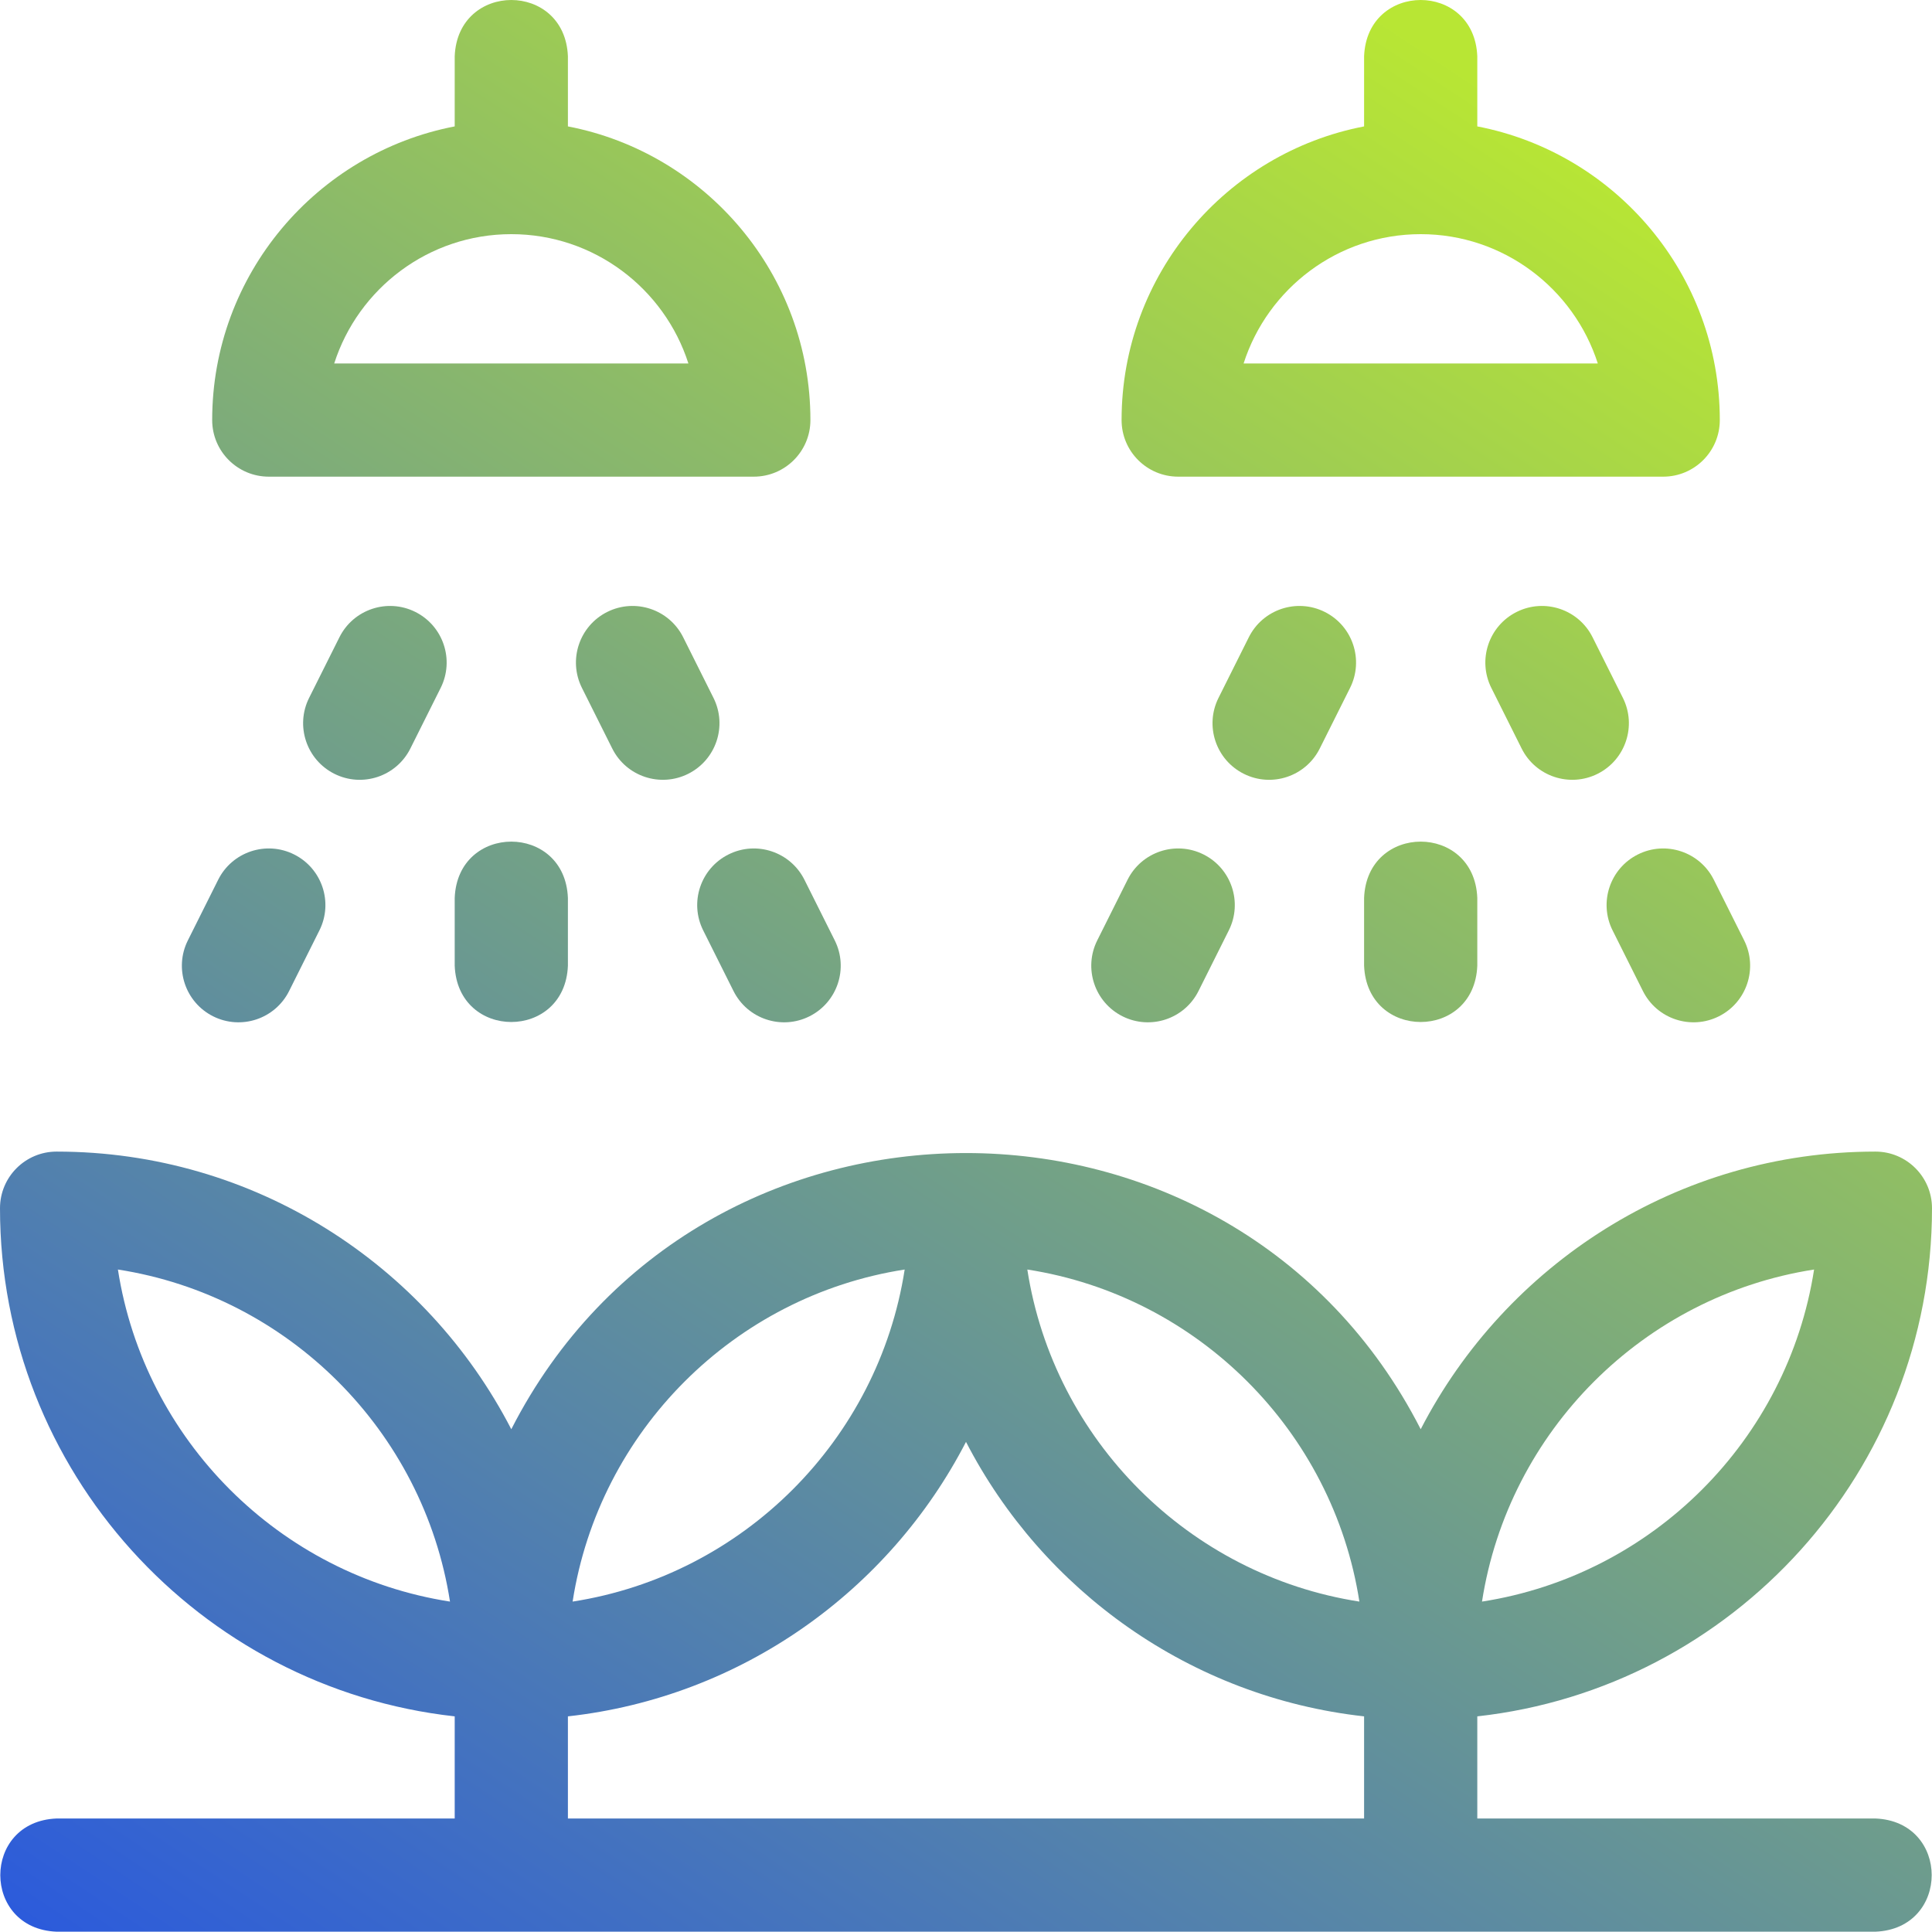 <svg width="96" height="96" viewBox="0 0 96 96" fill="none" xmlns="http://www.w3.org/2000/svg">
<path d="M93.188 90.36H73.406V85.285C86.097 83.881 96 73.094 96 60.035C96 58.482 94.741 57.222 93.188 57.222C83.359 57.222 74.817 62.832 70.594 71.018C61.248 52.715 34.745 52.725 25.406 71.018C21.183 62.832 12.64 57.222 2.812 57.222C1.259 57.222 0 58.482 0 60.035C0 73.094 9.903 83.881 22.594 85.285V90.36H2.812C-0.919 90.509 -0.916 95.838 2.812 95.985H93.188C96.919 95.837 96.916 90.507 93.188 90.36ZM90.141 63.082C88.825 71.555 82.113 78.267 73.64 79.582C74.956 71.109 81.668 64.397 90.141 63.082ZM5.859 63.082C14.332 64.397 21.044 71.109 22.36 79.582C13.887 78.267 7.175 71.555 5.859 63.082ZM67.547 79.582C59.074 78.267 52.362 71.555 51.047 63.082C59.52 64.397 66.232 71.109 67.547 79.582ZM44.953 63.082C43.638 71.555 36.926 78.267 28.453 79.582C29.768 71.109 36.48 64.397 44.953 63.082ZM67.781 90.36H28.219V85.285C36.846 84.33 44.185 79.04 48 71.646C51.815 79.04 59.154 84.33 67.781 85.285V90.36Z" fill="url(#paint0_linear_1_2027)"/>
<path d="M13.356 23.685H37.456C39.009 23.685 40.269 22.426 40.269 20.873C40.269 13.639 35.073 7.599 28.219 6.281V2.798C28.07 -0.934 22.741 -0.931 22.594 2.798V6.281C15.739 7.599 10.543 13.639 10.543 20.873C10.544 22.426 11.803 23.685 13.356 23.685ZM25.406 11.635C29.52 11.635 33.014 14.338 34.206 18.06H16.607C17.799 14.338 21.293 11.635 25.406 11.635Z" fill="url(#paint1_linear_1_2027)"/>
<path d="M58.544 23.685H82.644C84.197 23.685 85.456 22.426 85.456 20.873C85.456 13.639 80.261 7.599 73.406 6.281V2.798C73.257 -0.934 67.928 -0.931 67.781 2.798V6.281C60.927 7.599 55.731 13.639 55.731 20.873C55.731 22.426 56.99 23.685 58.544 23.685ZM70.594 11.635C74.707 11.635 78.201 14.338 79.394 18.06H61.794C62.986 14.338 66.48 11.635 70.594 11.635Z" fill="url(#paint2_linear_1_2027)"/>
<path d="M10.592 50.501C11.98 51.194 13.67 50.635 14.366 49.243L15.872 46.23C16.567 44.841 16.003 43.152 14.614 42.457C13.225 41.762 11.535 42.325 10.841 43.715L9.335 46.727C8.64 48.117 9.203 49.806 10.592 50.501Z" fill="url(#paint3_linear_1_2027)"/>
<path d="M36.199 42.457C34.809 43.152 34.246 44.841 34.941 46.23L36.447 49.243C37.145 50.638 38.836 51.193 40.22 50.501C41.61 49.806 42.173 48.117 41.478 46.727L39.972 43.715C39.277 42.326 37.588 41.762 36.199 42.457Z" fill="url(#paint4_linear_1_2027)"/>
<path d="M22.594 44.617V47.985C22.742 51.717 28.072 51.714 28.219 47.985V44.617C28.07 40.886 22.741 40.889 22.594 44.617Z" fill="url(#paint5_linear_1_2027)"/>
<path d="M16.866 31.665L15.359 34.678C14.665 36.067 15.228 37.756 16.617 38.451C18.005 39.145 19.695 38.585 20.391 37.193L21.897 34.181C22.591 32.791 22.028 31.102 20.639 30.407C19.25 29.712 17.56 30.276 16.866 31.665Z" fill="url(#paint6_linear_1_2027)"/>
<path d="M35.453 34.678L33.947 31.665C33.252 30.276 31.563 29.712 30.173 30.407C28.784 31.102 28.221 32.791 28.916 34.181L30.422 37.193C31.119 38.588 32.811 39.143 34.195 38.451C35.584 37.756 36.148 36.067 35.453 34.678Z" fill="url(#paint7_linear_1_2027)"/>
<path d="M55.78 50.501C57.167 51.194 58.857 50.635 59.553 49.243L61.059 46.23C61.754 44.841 61.191 43.152 59.802 42.457C58.412 41.762 56.723 42.325 56.028 43.715L54.522 46.727C53.827 48.117 54.391 49.806 55.78 50.501Z" fill="url(#paint8_linear_1_2027)"/>
<path d="M81.386 42.457C79.997 43.152 79.434 44.841 80.128 46.23L81.635 49.243C82.332 50.638 84.024 51.193 85.408 50.501C86.797 49.806 87.36 48.117 86.666 46.727L85.159 43.715C84.465 42.326 82.775 41.762 81.386 42.457Z" fill="url(#paint9_linear_1_2027)"/>
<path d="M67.781 44.617V47.985C67.93 51.717 73.259 51.714 73.406 47.985V44.617C73.258 40.886 67.928 40.889 67.781 44.617Z" fill="url(#paint10_linear_1_2027)"/>
<path d="M62.053 31.665L60.547 34.678C59.852 36.067 60.416 37.756 61.805 38.451C63.192 39.145 64.882 38.585 65.578 37.193L67.084 34.181C67.779 32.791 67.216 31.102 65.827 30.407C64.437 29.712 62.748 30.276 62.053 31.665Z" fill="url(#paint11_linear_1_2027)"/>
<path d="M80.641 34.678L79.134 31.665C78.44 30.276 76.751 29.712 75.361 30.407C73.972 31.102 73.409 32.791 74.103 34.181L75.609 37.193C76.307 38.588 77.999 39.143 79.383 38.451C80.772 37.756 81.335 36.067 80.641 34.678Z" fill="url(#paint12_linear_1_2027)"/>
<defs>
<linearGradient id="paint0_linear_1_2027" x1="72.349" y1="3.2" x2="8.299" y2="100.111" gradientUnits="userSpaceOnUse">
<stop stop-color="#B8E634"/>
<stop offset="1" stop-color="#2C5BDB"/>
</linearGradient>
<linearGradient id="paint1_linear_1_2027" x1="72.349" y1="3.2" x2="8.299" y2="100.111" gradientUnits="userSpaceOnUse">
<stop stop-color="#B8E634"/>
<stop offset="1" stop-color="#2C5BDB"/>
</linearGradient>
<linearGradient id="paint2_linear_1_2027" x1="72.349" y1="3.2" x2="8.299" y2="100.111" gradientUnits="userSpaceOnUse">
<stop stop-color="#B8E634"/>
<stop offset="1" stop-color="#2C5BDB"/>
</linearGradient>
<linearGradient id="paint3_linear_1_2027" x1="72.349" y1="3.2" x2="8.299" y2="100.111" gradientUnits="userSpaceOnUse">
<stop stop-color="#B8E634"/>
<stop offset="1" stop-color="#2C5BDB"/>
</linearGradient>
<linearGradient id="paint4_linear_1_2027" x1="72.349" y1="3.2" x2="8.299" y2="100.111" gradientUnits="userSpaceOnUse">
<stop stop-color="#B8E634"/>
<stop offset="1" stop-color="#2C5BDB"/>
</linearGradient>
<linearGradient id="paint5_linear_1_2027" x1="72.349" y1="3.2" x2="8.299" y2="100.111" gradientUnits="userSpaceOnUse">
<stop stop-color="#B8E634"/>
<stop offset="1" stop-color="#2C5BDB"/>
</linearGradient>
<linearGradient id="paint6_linear_1_2027" x1="72.349" y1="3.2" x2="8.299" y2="100.111" gradientUnits="userSpaceOnUse">
<stop stop-color="#B8E634"/>
<stop offset="1" stop-color="#2C5BDB"/>
</linearGradient>
<linearGradient id="paint7_linear_1_2027" x1="72.349" y1="3.2" x2="8.299" y2="100.111" gradientUnits="userSpaceOnUse">
<stop stop-color="#B8E634"/>
<stop offset="1" stop-color="#2C5BDB"/>
</linearGradient>
<linearGradient id="paint8_linear_1_2027" x1="72.349" y1="3.2" x2="8.299" y2="100.111" gradientUnits="userSpaceOnUse">
<stop stop-color="#B8E634"/>
<stop offset="1" stop-color="#2C5BDB"/>
</linearGradient>
<linearGradient id="paint9_linear_1_2027" x1="72.349" y1="3.2" x2="8.299" y2="100.111" gradientUnits="userSpaceOnUse">
<stop stop-color="#B8E634"/>
<stop offset="1" stop-color="#2C5BDB"/>
</linearGradient>
<linearGradient id="paint10_linear_1_2027" x1="72.349" y1="3.2" x2="8.299" y2="100.111" gradientUnits="userSpaceOnUse">
<stop stop-color="#B8E634"/>
<stop offset="1" stop-color="#2C5BDB"/>
</linearGradient>
<linearGradient id="paint11_linear_1_2027" x1="72.349" y1="3.2" x2="8.299" y2="100.111" gradientUnits="userSpaceOnUse">
<stop stop-color="#B8E634"/>
<stop offset="1" stop-color="#2C5BDB"/>
</linearGradient>
<linearGradient id="paint12_linear_1_2027" x1="72.349" y1="3.2" x2="8.299" y2="100.111" gradientUnits="userSpaceOnUse">
<stop stop-color="#B8E634"/>
<stop offset="1" stop-color="#2C5BDB"/>
</linearGradient>
</defs>
</svg>
